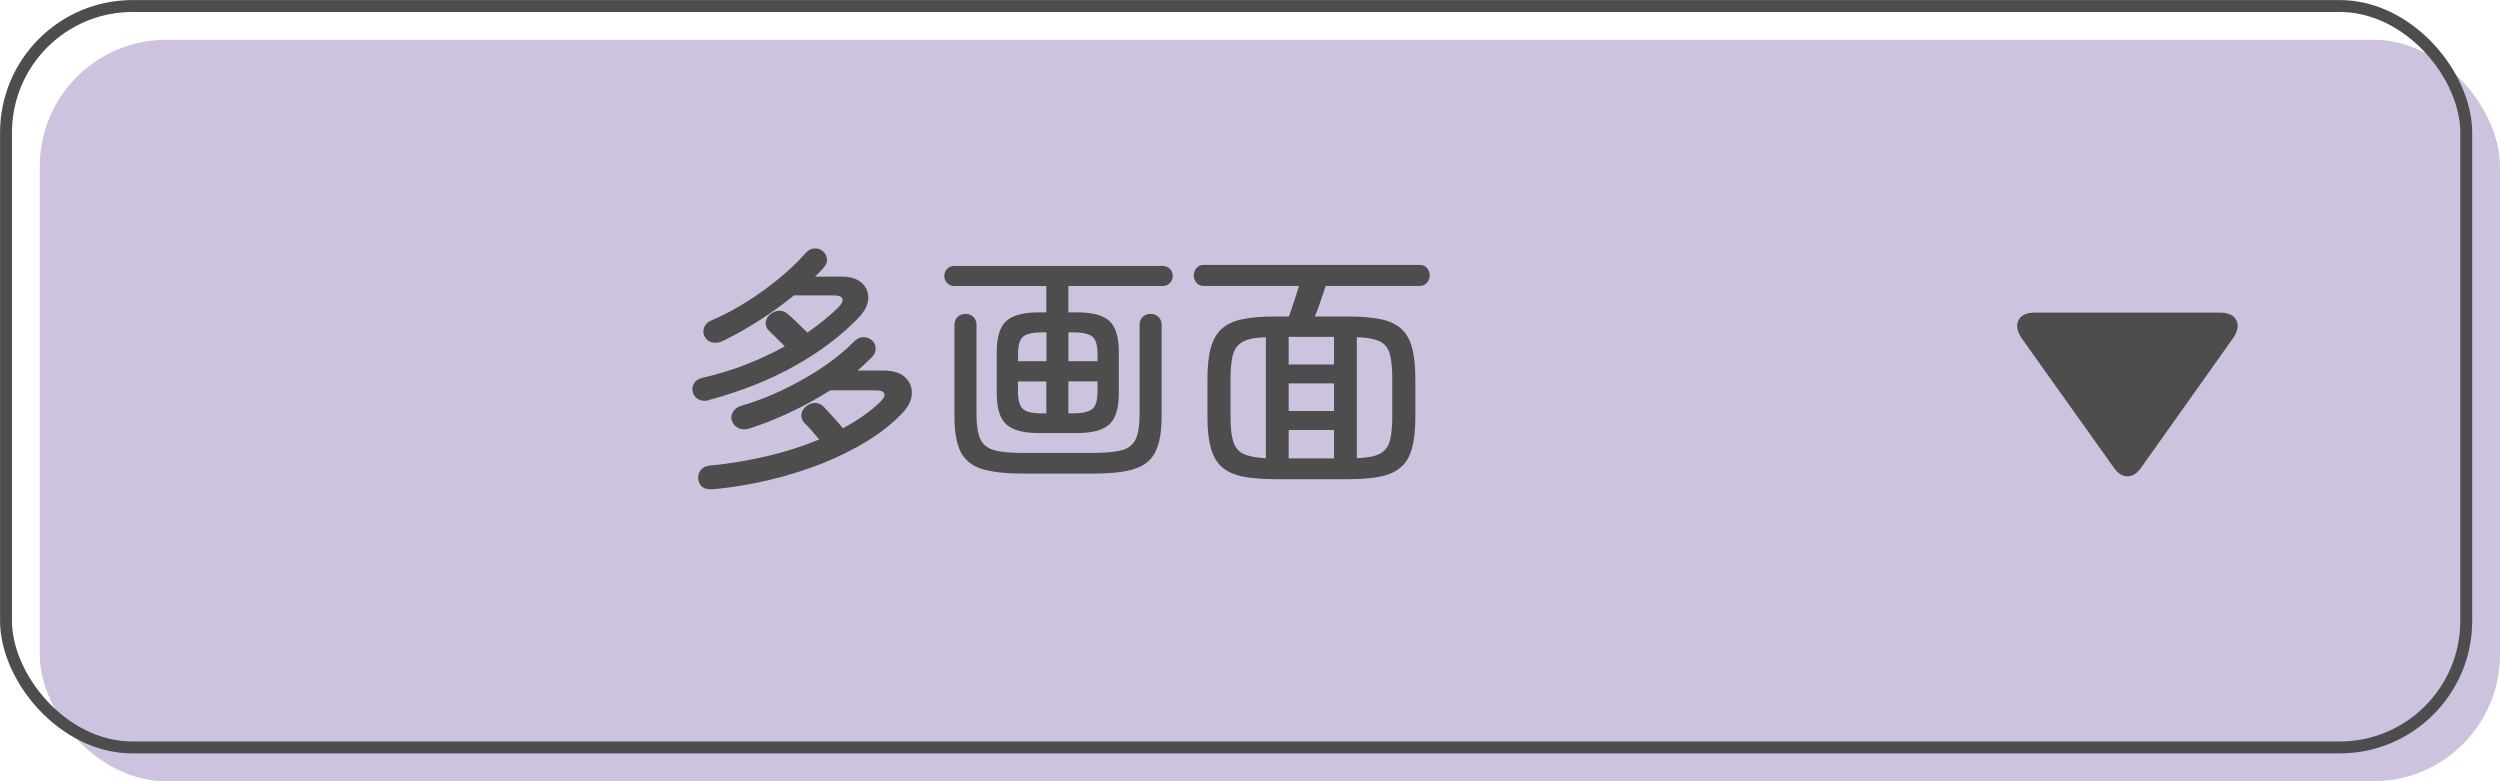 <?xml version="1.0" encoding="UTF-8"?>
<svg id="_レイヤー_2" data-name="レイヤー 2" xmlns="http://www.w3.org/2000/svg" viewBox="0 0 236.97 74.05">
  <defs>
    <style>
      .cls-1 {
        fill: #4d4d4d;
      }

      .cls-2 {
        fill: #cdc3de;
      }

      .cls-3 {
        fill: none;
        stroke: #4d4d4d;
        stroke-miterlimit: 10;
        stroke-width: 1.13px;
      }
    </style>
  </defs>
  <g id="text">
    <g>
      <g>
        <rect class="cls-2" x="3.77" y="3.77" width="233.2" height="70.28" rx="12" ry="12"/>
        <rect class="cls-3" x=".57" y=".57" width="233.2" height="70.28" rx="12" ry="12"/>
      </g>
      <g>
        <path class="cls-1" d="M67.22,37.93c-.35.1-.67.08-.96-.05-.29-.13-.48-.35-.58-.67-.1-.32-.06-.61.11-.88s.44-.44.8-.52c1.42-.32,2.8-.74,4.12-1.26,1.32-.52,2.55-1.09,3.68-1.72-.24-.24-.5-.5-.78-.78-.28-.28-.51-.5-.68-.66-.26-.24-.37-.51-.35-.82.02-.3.16-.56.42-.77.27-.22.56-.34.86-.35.3,0,.58.1.82.32.24.21.54.48.9.83.36.34.68.65.95.92,1.14-.78,2.1-1.57,2.9-2.35.35-.35.49-.64.42-.85-.07-.22-.36-.32-.85-.32h-3.74c-.98.8-2.04,1.57-3.2,2.32-1.16.74-2.34,1.41-3.54,2-.35.16-.69.21-1.01.14-.32-.06-.55-.24-.7-.53-.16-.29-.18-.58-.07-.88.11-.3.33-.52.65-.66,1.17-.5,2.31-1.1,3.42-1.8,1.11-.7,2.15-1.46,3.11-2.26.96-.8,1.78-1.58,2.45-2.35.24-.27.52-.42.84-.43.32-.02.59.08.82.29.22.21.34.45.36.72.02.27-.07.52-.26.74-.13.16-.26.31-.41.46-.14.14-.3.3-.46.46h2.52c.83,0,1.47.2,1.91.6.44.4.64.9.61,1.5-.03.6-.35,1.21-.96,1.84-1.6,1.66-3.59,3.17-5.98,4.51-2.38,1.34-5.1,2.42-8.14,3.24ZM67.58,46.36c-.83.08-1.3-.23-1.39-.94-.05-.32.03-.61.23-.86.2-.26.49-.4.88-.43,1.86-.18,3.67-.48,5.44-.9,1.77-.42,3.4-.95,4.91-1.57-.22-.27-.48-.57-.76-.89-.28-.32-.51-.56-.68-.72-.21-.27-.29-.55-.24-.83.05-.28.21-.52.48-.73.27-.21.56-.3.86-.29.3.02.57.14.79.38s.52.56.88.96c.36.4.67.75.92,1.06,1.42-.77,2.58-1.58,3.48-2.45.37-.34.52-.61.44-.83s-.36-.32-.85-.32h-4.27c-1.17.74-2.4,1.42-3.71,2.04-1.3.62-2.6,1.14-3.9,1.56-.4.13-.75.13-1.06,0-.3-.13-.52-.36-.65-.7-.11-.32-.07-.62.12-.9.19-.28.47-.47.84-.56.91-.26,1.86-.6,2.86-1.03s1.97-.92,2.93-1.46c.96-.54,1.85-1.12,2.68-1.73.82-.61,1.53-1.22,2.12-1.82.27-.29.57-.44.9-.44.33,0,.61.1.85.32.22.22.33.48.32.78,0,.3-.12.55-.32.76-.21.21-.43.42-.66.64-.23.22-.48.44-.73.66h2.4c.94,0,1.64.21,2.1.64.46.42.67.95.64,1.57-.03.62-.33,1.23-.89,1.82-.91.96-2.02,1.84-3.31,2.64-1.3.8-2.73,1.51-4.3,2.14-1.57.62-3.23,1.14-4.98,1.56-1.75.42-3.54.71-5.36.89Z"/>
        <path class="cls-1" d="M98.46,41.05c-1.46,0-2.48-.28-3.08-.83s-.9-1.52-.9-2.92v-3.94c0-1.41.3-2.38.9-2.93.6-.54,1.63-.82,3.08-.82h.72v-2.5h-8.71c-.29,0-.52-.1-.7-.29-.18-.19-.26-.42-.26-.67s.09-.48.26-.66c.18-.18.41-.28.7-.28h19.73c.29,0,.52.09.7.28.18.18.26.4.26.66s-.09.48-.26.67c-.18.19-.41.29-.7.29h-8.93v2.5h.82c1.46,0,2.48.27,3.07.82.59.54.89,1.52.89,2.93v3.94c0,1.39-.3,2.36-.89,2.92-.59.55-1.62.83-3.07.83h-3.62ZM96.95,44.89c-1.65,0-2.94-.15-3.89-.44-.94-.3-1.61-.84-2-1.62-.39-.78-.59-1.9-.59-3.36v-8.66c0-.32.1-.58.3-.77.2-.19.45-.29.76-.29.29,0,.53.1.73.29.2.19.3.45.3.77v8.45c0,1.04.12,1.82.36,2.35.24.53.68.88,1.31,1.06.63.18,1.53.26,2.7.26h6.72c1.17,0,2.07-.09,2.7-.26.63-.18,1.07-.53,1.31-1.06.24-.53.36-1.31.36-2.35v-8.45c0-.32.1-.58.3-.77s.44-.29.73-.29c.3,0,.56.1.76.29.2.19.3.45.3.77v8.66c0,1.46-.2,2.58-.59,3.36-.39.78-1.06,1.32-1.99,1.62s-2.24.44-3.9.44h-6.67ZM96.5,34.24h2.69v-2.74h-.36c-.9,0-1.51.13-1.84.4s-.49.82-.49,1.67v.67ZM98.82,39.18h.36v-3.02h-2.69v.94c0,.85.16,1.41.49,1.68.33.27.94.41,1.84.41ZM101.27,34.24h2.76v-.67c0-.85-.16-1.4-.49-1.67-.33-.26-.94-.4-1.84-.4h-.43v2.74ZM101.27,39.18h.43c.9,0,1.51-.14,1.84-.41.33-.27.49-.83.49-1.68v-.94h-2.76v3.02Z"/>
        <path class="cls-1" d="M120.86,45.42c-1.25,0-2.28-.09-3.11-.26-.82-.18-1.48-.48-1.96-.92s-.82-1.05-1.03-1.82c-.21-.78-.31-1.76-.31-2.96v-3.5c0-1.2.1-2.19.31-2.96.21-.78.55-1.38,1.03-1.82.48-.44,1.13-.75,1.96-.92.82-.18,1.86-.26,3.11-.26h1.32c.14-.42.31-.9.49-1.45.18-.55.34-1.04.47-1.45h-9.05c-.29,0-.52-.1-.68-.3-.17-.2-.25-.43-.25-.68,0-.27.08-.51.25-.71.17-.2.4-.3.68-.3h20.5c.27,0,.5.1.67.3.18.2.26.44.26.71,0,.26-.09.48-.26.68-.18.2-.4.3-.67.3h-8.93c-.14.43-.31.92-.49,1.46-.18.54-.36,1.02-.54,1.44h3.17c1.25,0,2.28.09,3.1.26.82.18,1.46.48,1.94.92.48.44.82,1.05,1.02,1.82.2.78.3,1.76.3,2.96v3.5c0,1.2-.1,2.19-.3,2.96-.2.78-.54,1.38-1.02,1.82s-1.13.75-1.94.92c-.82.18-1.85.26-3.1.26h-6.94ZM119.99,43.43v-11.47c-.93.03-1.63.16-2.11.4-.48.23-.81.62-.98,1.18-.18.55-.26,1.33-.26,2.34v3.65c0,1.01.09,1.79.26,2.34.18.55.5.94.98,1.16.48.22,1.18.36,2.11.41ZM122.15,34.55h4.3v-2.62h-4.3v2.62ZM122.15,38.96h4.3v-2.62h-4.3v2.62ZM122.15,43.45h4.3v-2.69h-4.3v2.69ZM128.61,43.43c.94-.03,1.66-.16,2.14-.4.48-.23.8-.62.97-1.18s.25-1.33.25-2.34v-3.65c0-1.02-.08-1.81-.25-2.36-.17-.55-.49-.94-.97-1.16-.48-.22-1.19-.35-2.14-.38v11.47Z"/>
      </g>
      <path class="cls-1" d="M200.41,44.39l-8.74-12.27c-.46-.66-.58-1.24-.35-1.74.23-.5.76-.75,1.6-.75h17.47c.84,0,1.37.25,1.6.75s.11,1.08-.37,1.74l-8.71,12.27c-.37.51-.79.76-1.25.76s-.88-.25-1.25-.76Z"/>
    </g>
  </g>
</svg>